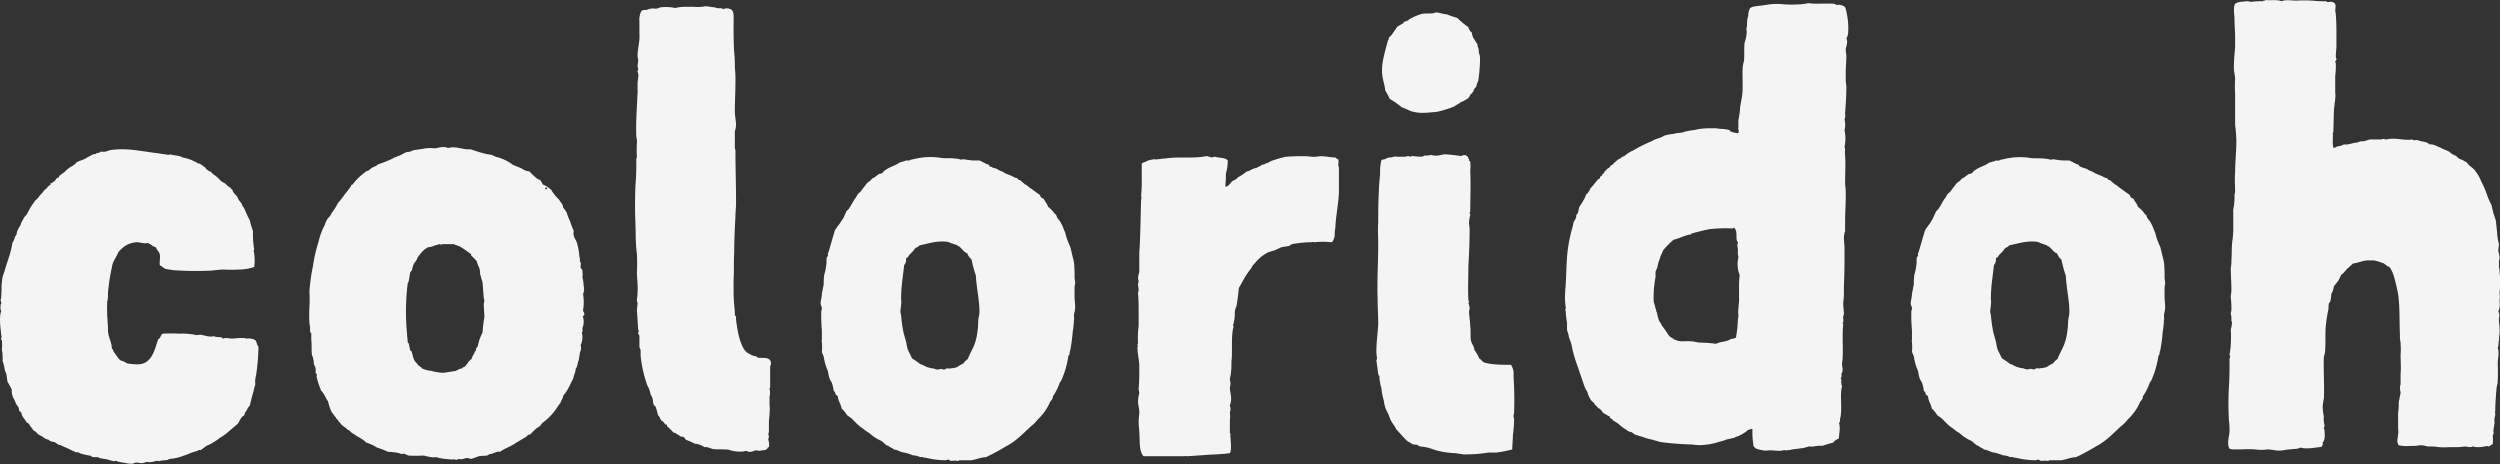 <svg xmlns="http://www.w3.org/2000/svg" viewBox="0 0 699.54 129.85"><rect x="0" y="0" width="699.54" height="129.85" fill="#333333" stroke="none"/><defs><style>.cls-1{fill:#f4f4f4;}</style></defs><g id="レイヤー_2" data-name="レイヤー 2"><g id="レイヤー_1-2" data-name="レイヤー 1"><path class="cls-1" d="M66.92,75.42a36.79,36.79,0,0,1-4.33,0c-1.39,0-3,.34-4.51.34a89.13,89.13,0,0,1-9.71-.17l-2.08-.35c-.69-.34-.86-.69-1.56-1-.17-1,.18-2.08,0-3s-.86-1.21-1-1.9c-.34-.35-1-.35-1.21-.7-.35-.34-.87-.34-1-.69-1.21.35-2.25-.17-3.29-.17a7.26,7.26,0,0,0-2.95.86l-.52.35a8.16,8.16,0,0,0-1.74,1.74c-.34,1-1.21,2.08-1.56,3.29L31,76.28a47.79,47.79,0,0,0-.7,4.86c-.17.86,0,1.73-.17,2.6,0,.34-.17.69-.17,1,0,.17.17.34,0,.52v1.91c0,.17.17.17,0,.34,0,.7.17,2.08.17,3.12.17.87,0,1.74.17,2.6.18,1.39,1,2.78,1,4.34.35.17.35.52.52.86l1,1.39a4.71,4.71,0,0,0,.87,1l1,.35.87.52c2.6.35,4.33.52,5.72-.69,1.73-1.39,2.25-4,3-6.07.69-.35.69-1.22,1.21-1.56a40.47,40.47,0,0,1,4.68,0,18.68,18.68,0,0,1,4.51.34c.69.18,1-.17,1.73,0,1,.18,2.26.7,3.47.35.52.35,1.39.17,2.08.35.17,0,.35.34.52.34s.35-.17.69-.17c.52,0,1.22.17,2.08.17a18.25,18.25,0,0,1,3.13-.17c.17,0,.34.17.52.17a4,4,0,0,1,2.42.35c.52.35.52,1.39,1,1.91a56.88,56.88,0,0,1-.69,8.15,5.48,5.48,0,0,0-.17,2.42c-.35.87-.52,2.08-.87,3.12l-.69,2.78a3.62,3.62,0,0,0-.87,1.38,2.6,2.6,0,0,0-.69,1.39c-.87.35-1.22,1.39-1.74,2.25l-2.43,2.09a14.24,14.24,0,0,1-2.6,1.9,21,21,0,0,1-2.6,1.74l-1.21.52c-.35.34-1,.69-1.56,1.21a.78.78,0,0,0-.87.17l-1.73.52a14.35,14.35,0,0,1-2.26.87,12.6,12.6,0,0,1-3.64.87c-.34,0-.52.17-.86.34a17.73,17.73,0,0,0-2.78.35c.18,0,0-.17,0-.17-.34,0-1.21.34-1.56.34a4.54,4.54,0,0,1-1.56,0,3.9,3.9,0,0,1-1.38.35c-.18,0-.87-.17-1.39-.17s-.87.34-1.22.34a10.38,10.38,0,0,1-2.42-.34c-.52,0-.87-.18-1.22-.18l-1-.34c-.17,0-.17.17-.34.17a17.15,17.15,0,0,1-1.91-.52l-2.08-.35c-.69-.52-1.39-.17-2.08-.34-.17,0-.35-.18-.52-.35a14.84,14.84,0,0,1-2.43-.52c-.34,0-.52-.17-.86-.35s-.7,0-1.05-.17a.59.59,0,0,0-.34-.17l-2.08-1a13.17,13.17,0,0,1-1.56-.7c-.18-.17-.35,0-.7-.17l-1-.69c-.69-.18-1.38-.18-1.73-.7a3.34,3.34,0,0,1-1.73-.86l-1-.52c-.52-.35-.87-1-1.56-1.22-.35-.69-1-1.21-1.22-1.91-.69-.17-.87-.69-1.21-1.21a3.92,3.92,0,0,1-1-2.08c-.7,0-.52-.69-.7-1.21l-.69-1L4,111.82a4.33,4.33,0,0,1-.69-2.77,25.41,25.41,0,0,0-1.22-2.25c-.17-1-.17-2.26-.69-3A15,15,0,0,0,.7,100.9a3.82,3.82,0,0,0,0-1.39A4.63,4.63,0,0,0,.52,98a14.21,14.21,0,0,0,0-2.77c-.52-.35.18-1-.17-1.39C.18,91.71-.34,88.94.35,87,0,86.51.18,86,.18,85.12c.52,0-.18-1.21,0-1.21a4.41,4.41,0,0,0,.17-1.73c.17-1,0-2.08.17-3.12a9.06,9.06,0,0,1,.7-3c.69-2.6,1.9-5.37,2.25-8.15a4.19,4.19,0,0,0,.69-1.56l.52-.87a1.79,1.79,0,0,1,.18-.86,7.12,7.12,0,0,1,.86-1.56,4.3,4.3,0,0,1,.7-1.56,3.61,3.61,0,0,1,1-1.39l1.21-2.25,1.22-1.74a5.89,5.89,0,0,0,1.38-1.56c.7-.52,1-1.39,1.91-1.91.17-.52.69-.69,1-1v-.34c.17-.18.35,0,.52-.18s.17-.34.52-.34l.69-.87c0-.17.35-.17.52-.17,0-.18.18-.35.18-.52L18.21,48a6.66,6.66,0,0,1,1.73-1.38.62.62,0,0,1,.52-.18v-.34h.35c.34-.18.34-.52.69-.7.87-.52,2.08-.69,2.95-1.38l.69-.35,1-.52c.35,0,.52,0,.7-.17.17,0,.17-.18.34-.18h.35c.17,0,.35-.17.52-.34h1.39L30.86,42a23,23,0,0,1,4.86-.18c2.77.18,5.37.7,8,1l3.47.52a.64.64,0,0,0,.35-.17,9.09,9.09,0,0,0,1.9.35c.52.17,1.22.17,1.56.52a12.58,12.58,0,0,1,4.51,1.73h.35a12.06,12.06,0,0,1,1,.69,2.14,2.14,0,0,1,.87.87l.52.35A.89.89,0,0,0,59,48c.35.7,1.21,1,1.73,1.56.7.52,1,1.22,1.91,1.56.69.35,1.21,1.22,1.91,1.39,0,.35.34.35.52.69,0,.18.17.35.17.53l.87,1c.17.17.34.34.34.51l.35.7.69.87.35.69c0,.17.17.35.35.52.52,1,1,2.43,1.73,3.64a19.37,19.37,0,0,0,.87,3,26,26,0,0,0,.35,5.2l-.18.17a14.18,14.18,0,0,1,.18,4.68A14.07,14.07,0,0,1,66.92,75.42Z"/><path class="cls-1" d="M125.35,41.44c2.25-.7,4,.52,6.41.34a37.62,37.62,0,0,0,4.68,1.39c.35,0,.87.17,1.22.17l1,.52a12.61,12.61,0,0,1,4.85,2.26l2.43,1a4.44,4.44,0,0,0,2.25.86,10.72,10.72,0,0,0,1.39,1.39,3.51,3.51,0,0,0,1.56,1,4.29,4.29,0,0,1,.69,1.21,8.41,8.41,0,0,1,2.43,1.56,10.63,10.63,0,0,0,2.08,2.61l.35.51c.17.35.86.87.86,1.74l1,1.39a16,16,0,0,0,1,2.6,16,16,0,0,0,1,2.6c-.35,1.56.52,2.25.86,3.29a16.92,16.92,0,0,1,.7,3.82,4.86,4.86,0,0,1,.17,1.56.17.17,0,0,1,.17.17c.18.35,0,.69,0,1.39.18.52.7.69.52,1.21a4.51,4.51,0,0,1,0,1.56,11.22,11.22,0,0,1,.35,2.43,3.43,3.43,0,0,1-.17,2.25,13.35,13.35,0,0,1,0,4.51c0,.52.34.52.34,1,.18.52-.69.69-.34,1a4.45,4.45,0,0,1-.18,3c0,.52.18,1-.17,1.21a5.31,5.31,0,0,1-.35,3.64c.35.87,0,1.39-.17,2.08l-.35,2.08c-.34.69-.34,1.91-.86,2.43,0,1-.52,1.73-.7,2.77-.86,1.56-1.56,3.47-2.77,4.68,0,.7-.52,1.22-.7,1.91l-.86,1.21a15.86,15.86,0,0,1-3.12,3.64l-1.22,1c-.34.35-.52.87-1,1a.17.17,0,0,1-.17.18c-.17,0-.35.17-.52.35a12.75,12.75,0,0,0-1.56,1.56c-.17,0-.52.17-.69.17l-.52.52L144.25,124c-1.39,1-2.95,1.39-4.34,2.43-.87-.18-1.56.34-2.25.52-.35.17-.7,0-1,.34s-1.56.18-2.6.35l-1.91.69c-.69.18-.87-.17-1.39-.17-.69,0-1,.35-1.9.35-.35-.18-.7,0-1.22.17-.17,0-.35-.17-.52-.17a3.82,3.82,0,0,1-1.39,0,20.64,20.64,0,0,1-2.77-.35c-.17,0-.52-.17-.69-.17-.35-.18-.7,0-.87,0a13.24,13.24,0,0,1-2.77-.52,36.93,36.93,0,0,1-4.34,0l-1.21-.52c-.35,0-.69.17-1,0-.17,0-.35-.18-.52-.18a15.62,15.62,0,0,0-3-.34,23.65,23.65,0,0,0-3.12-1.22,11.2,11.2,0,0,0-3-1.38c-.86-1-2.42-1.56-3.46-2.43-.7-.17-.87-.87-1.74-1.21a12.47,12.47,0,0,0-1.56-1.22l-.69-.86c-.35-.18-.35-.53-.7-.87A.51.51,0,0,1,94,117c0-.17,0-.34-.18-.34l-.52-.7-.52-.69a15.5,15.5,0,0,1-1-3c-.69-.86-1-2.08-1.9-2.94a22.86,22.86,0,0,1-1.22-3.64c-.17-.35,0-.52,0-.87,0-.17-.34-.35-.34-.52V103l-.52-1.21a3.29,3.29,0,0,0-.18-1.39c0-.52-.34-.87-.34-1.21-.18-1.39,0-2.78-.18-4.16V93.27a.89.89,0,0,1-.34-.69v-.87c0-.52-.18-1-.18-1.56a33.93,33.93,0,0,1,0-4.16,34.72,34.72,0,0,0,0-4.33,53.4,53.4,0,0,1,1-7.28,43.35,43.35,0,0,1,1.56-6.77,18.68,18.68,0,0,1,1.74-4.68,5.92,5.92,0,0,1,.69-1.56c.35-.52,1-1,1.21-1.73a14.73,14.73,0,0,0,1.74-2.77,24.83,24.83,0,0,0,1.9-2.43l1.39-1.74a.38.38,0,0,1,.35-.34c0-.18,0-.52.17-.52,0-.18.35-.18.52-.35a.63.63,0,0,1,.18-.35,16.26,16.26,0,0,1,3.12-2.94c.34-.35.69-.35,1-.52L104,47c.52-.34,1.39-.52,1.74-1a32.84,32.84,0,0,0,4.33-1.73c.17-.35.87-.17,1-.52,1-.17,1.74-.87,2.78-1.21a2.15,2.15,0,0,0,1-.18c.34,0,.69-.34.86-.34l2.43-.35c.35,0,.69-.17,1-.17a10.94,10.94,0,0,1,2.43,0c.52,0,1.56-.35,2.42-.35A2.47,2.47,0,0,1,125.35,41.44Zm-6.07,28.08-.35.17a10.06,10.06,0,0,0-1.73,1.91c-.17.18-.35.35-.35.52l-.34.7-.7,1a7.13,7.13,0,0,0-.52,1.73l-.52.69-.34,2.08a2.47,2.47,0,0,1-.35,1,64.89,64.89,0,0,0-.17,14.22c0,.69.17,1.56.17,2.25.17.18.35.35.35.52l.34,1.74.35.17c.52,1.56.52,2.43,1.21,3.12.52.52.7,1,1.22,1.21,0,.18.17.18.34.18a.63.63,0,0,0,.18.35,7.56,7.56,0,0,0,2.6.69,15.71,15.71,0,0,0,2.77.52h.87l3.29-.52a4,4,0,0,1,1.74-.69c0-.18.17-.35.52-.35.86-.69,1.21-1.73,2.08-2.26a5.5,5.5,0,0,1,.86-1.73c-.17-.52.52-.35.35-.87,0-.34.35-.69.52-1l.35-1.38a13.77,13.77,0,0,1,1-2.43,40,40,0,0,1,.52-4.33c0-1.22-.18-2.43-.18-3.65a7.25,7.25,0,0,1,.18-.86,7.06,7.06,0,0,0-.18-.87l-.34-4.33-.7-2.43a3.89,3.89,0,0,0-.52-2.25L133.32,73a10.68,10.68,0,0,0-1.38-1.39c-.18-.17,0-.35-.18-.52a.17.17,0,0,1-.17-.17c-1.39-.87-2.6-2.08-4.34-2.43l-.17-.17h-3.29c-.18,0-.18,0-.18.17,0,0-1.21-.35-1,0a5.17,5.17,0,0,0-1.73.52C120.15,69.17,119.45,69.17,119.28,69.52Zm33.29-17c-.18.69.69.52.52,0Z"/><path class="cls-1" d="M215.5,102.46v5.9c0,.17-.17.17-.17.52a4.16,4.16,0,0,1,0,2.08v2.25a11.57,11.57,0,0,1,0,2.43c0,.86-.18,1.73-.18,2.77v2.43c0,.17-.17.52-.17.69s.17.35.17.52c0,.35-.17.7-.17,1a4.24,4.24,0,0,1,.17,2.08s-.34,0-.34.18c-.18.52-.7.69-1.57.69a2.43,2.43,0,0,1-1.56,0c-.69,0-1.38.69-2.42.35-.18,0-.18-.18-.35-.18-.35,0-.87.18-1.21.18a9.3,9.3,0,0,1-3.82-.52c-1.56-.18-2.94,0-4.33-.18-.87-.17-1.56-.69-2.43-.52a5.87,5.87,0,0,0-2.77-1,13.38,13.38,0,0,0-2.26-1c-.34-.17-.52-.69-.86-.86-.52-.18-1,0-1.22-.52-.69-.18-.86-.7-1.56-.7a16.6,16.6,0,0,0-1.73-1.73c-.17-.17,0-.35-.17-.52h-.35l-.52-.69-.69-.53c-.35-.52-.35-1-.87-1.38a18.12,18.12,0,0,0-.69-2.43c-.18-.17-.35-.35-.52-.35a1,1,0,0,0-.18-.69,4.4,4.4,0,0,0-.17-1.39l-.52-1a6.94,6.94,0,0,0-.87-2.42,34.71,34.71,0,0,1-1.91-8.33V98.13c0-.52-.34-.7-.34-1.22V94.14c0-.35-.35-.69-.35-1,0-.17.17-.35.17-.52s-.17-.35-.17-.52l-.35-5.2c0-.69.18-1.56.18-2.08a1.63,1.63,0,0,0-.18-.52c0-.87.18-1.56.18-2.43.17-1.91-.18-3.81-.18-5.72a46.89,46.89,0,0,0,0-5,46.62,46.62,0,0,1-.34-5c0-2.6-.18-5.2-.18-7.8,0-2.42,0-4.85.18-7.45.17-2.08.17-4.16.17-6.59,0-.17.17-.17.17-.35a30.79,30.79,0,0,1,0-4,5.47,5.47,0,0,0-.17-1.74c-.17-3.81.17-8,.35-12.31a.24.24,0,0,0,0-.34V23.41c0-.7.17-1.22.17-1.74a2.49,2.49,0,0,0-.17-1.56c0-.35.17-.52.17-.87,0-.17-.17-.52-.17-.69,0-.52.17-1,.17-1.56s-.17-.87-.17-1.39c0-2.08.69-4,.52-6.06V6.07a5.62,5.62,0,0,1,.52-2.95c.34-.35.86-.35,1.56-.35a3.81,3.81,0,0,1,2.43-.34,2.54,2.54,0,0,0,1.21-.35,12.2,12.2,0,0,1,4.33.17,10.91,10.91,0,0,1,3.3-.34h1.9a10.76,10.76,0,0,0,3.3-.18l2.6.35c.17,0,.35.17.52.17.52.18,1.39-.17,1.73.35a2.32,2.32,0,0,1,2.43.17c.69.7.52,2.08.52,3.82,0,2.95,0,5.55.17,8a32.25,32.25,0,0,1,.18,4.16,34.13,34.13,0,0,1,.17,4.16c0,2.78-.17,5.55-.17,8.15,0,1.39.34,2.78.34,4a7.7,7.7,0,0,1-.34,1.73v4.51c0,.35.17.52.17.87,0,4.51.17,9.71.17,14.74,0,1.21-.17,2.42-.17,3.64-.17,2.94-.35,6.93-.35,10.23-.17,2.42,0,5-.17,7.45v3.47c0,1.9.17,3.64.35,5.55v.86c.17.35.34.35.34.7a6.81,6.81,0,0,0,.18,1.9,25.16,25.16,0,0,0,1,4.68c.69,1.91,1.21,3.12,2.94,3.82.35.34.87.34,1.56.52l.35.34c1.21.18,2.78-.17,3.47.7A1.55,1.55,0,0,1,215.5,102.46Z"/><path class="cls-1" d="M270.8,44.73a10.91,10.91,0,0,0,2.43.17h.87l1.73.87c.17.17.52.17.87.35.17.17.17.69.69.52.52.52,1.39.34,1.91.86a7.16,7.16,0,0,0,1.21.52l.87.52,1.73.7,1,.52a.63.63,0,0,1,.52.17c.18,0,.18.17.35.35s.35,0,.52.17l1.39,1.21h.17l.87.7,3.12,2.25c0,.52.52.87,1,1,.34.87,1,1.39,1.21,2.26a8.34,8.34,0,0,1,1.73,1.73c0,.17.35.35.52.52l.35.87.7.86a12.41,12.41,0,0,1,1.21,2.6,5.31,5.31,0,0,1,.52,1.56,23.58,23.58,0,0,0,1.21,3.12l1,4.17a33.43,33.43,0,0,1,.18,4.33c0,.52.17,1,.17,1.56,0,.35-.17.87-.17,1.21V83c0,1,.17,1.91.17,2.95,0,.87-.35,1.74-.35,2.6,0,.35.18.52,0,.87a24,24,0,0,1-.34,3.47,48.36,48.36,0,0,1-.7,5.2,1.57,1.57,0,0,0-.17.86c0,.18-.17.35-.35.7a25.24,25.24,0,0,1-1.73,6.24,4.26,4.26,0,0,1-.69,1.21,15.88,15.88,0,0,1-1.91,3.82,1.78,1.78,0,0,1-.7,1.38,14.42,14.42,0,0,1-3.46,5,11.7,11.7,0,0,1-2.08,2.08c-2.08,1.91-4.16,4.16-6.94,5.55a57.32,57.32,0,0,1-5.55,3c-1.38,0-2.77.69-4.16.86h-3.29a.59.59,0,0,1-.35.18,6.59,6.59,0,0,0-1.9,0c-.35,0-.52-.35-.87-.35s-.52.17-.87.17a26.35,26.35,0,0,1-3.64-.34l-1.73-.35c-.52,0-1-.35-1.56-.17a5,5,0,0,0-2.08-.52,11.73,11.73,0,0,0-3-.87l-1.73-.69a1,1,0,0,1-.7-.18l-.17-.17-.69-.35c-.18,0-.53-.52-1.05-.52l-1.38-1.21a12.07,12.07,0,0,1-3.47-2.25,10.77,10.77,0,0,1-1.73-1.22,12.18,12.18,0,0,1-2.26-1.9l-1-1-1.21-.86a8.3,8.3,0,0,0-1.56-1.91c-.17-1.21-.87-1.91-1-3.12,0-.52-.52-.52-.7-.87,0-.52-.34-.69-.52-1a10.3,10.3,0,0,0-.52-2.25l-.52-.87a8.74,8.74,0,0,1-.52-2.25,14.9,14.9,0,0,1-1.21-4.16l-.52-1.22a15.08,15.08,0,0,0,0-2.77c0-.17-.17-.35,0-.52V92.41a48.14,48.14,0,0,1-.17-5.2c0-.35.17-.53.17-.87,0-.52-.35-1-.35-1.39,0-.87.35-1.73.35-2.77l.52-2.6a15.27,15.27,0,0,1,.17-2.78,13.16,13.16,0,0,0,.52-2.6c.18-.69,0-1.38.18-2.25l.34-.35c0-.17-.17-.52,0-.69a1.74,1.74,0,0,1,.18-.52l1.21-4.16.52-1.74a15.23,15.23,0,0,1,1.22-1.73l.34-.52L236,61l.86-1.91.7-.69.17-.35c.17-.17.17-.35.35-.35v-.17l1-1.73c.52-.53.69-1.22,1.21-1.74.17-.17.52-.34.69-.69l.52-.7,1.22-1.56a4.47,4.47,0,0,0,1.38-1.21c.7-.17,1.22-.87,1.91-1.21.17-.18.52,0,.69-.18.35-.17.52-.52.87-.86h.17c.7-.7,2.43-1.22,3.3-1.74.35-.17.69-.52,1-.52l1.73-.52c.35,0,.52.18.7,0,.17,0,.17-.17.34-.17s.7-.17.87-.17a18.9,18.9,0,0,1,7.63-.35c.86.17,2.43,0,3.81.17a7.47,7.47,0,0,1,1.91.35C269.42,44.38,270.28,44.73,270.8,44.73ZM256.59,69.17c-.7.35-.87.87-1.22,1.22l-1,1a1.38,1.38,0,0,1-.86.86A2.33,2.33,0,0,1,253,74.2l-.52,4.34a44.12,44.12,0,0,0-.35,5,7.15,7.15,0,0,1,0,1.91c0,.52-.17,1-.17,1.74a1.89,1.89,0,0,0,.17.86,39.73,39.73,0,0,0,.69,5l.52,1.91c.35,1,.35,1.9.7,2.94l1.21,2.43a17.9,17.9,0,0,1,2.25,1.56c.87.18,1.56.87,2.6,1a2.15,2.15,0,0,0,1,.18,4.48,4.48,0,0,0,1.22.34c.34,0,.69-.17,1-.17a7.62,7.62,0,0,0,.86.17c.35,0,.52-.34.87-.34s.52.17.87,0a6.37,6.37,0,0,0,1.91-.35,8.82,8.82,0,0,1,1.73-1,4.14,4.14,0,0,1,1.21-1.22c.52-1.38,1.39-2.77,1.91-4.16a13.69,13.69,0,0,0,.69-2.6,24.94,24.94,0,0,0,.35-3.81c0-.87.35-1.73.35-2.6,0-3.47-.87-6.94-1-10.23a34.93,34.93,0,0,1-1.22-4.51,3.94,3.94,0,0,1-1.21-1.73c-1-.35-1.39-1.22-2.08-1.74-.17-.34-.69-.17-.69-.52L266,68c-.17-.17-.52-.17-.87-.35-3.12-.34-5.37.52-7.8,1C256.93,69,256.76,69.17,256.59,69.17Z"/><path class="cls-1" d="M374.65,46.81v7.28c-.17,3.12-.87,6.42-1,9.71a9.32,9.32,0,0,0-.17,2.25c-.18.52-.35,1.39-.87,1.74a21.79,21.79,0,0,0-4.85,0,1.32,1.32,0,0,0-.87,0h-.69a34.08,34.08,0,0,0-4.69.52l-.86.52-2.08.34-1.91.87-1.73.52a11.22,11.22,0,0,0-3.82,3.12,4.27,4.27,0,0,0-1,1.39,19.77,19.77,0,0,0-1.91,2.77l-1.56,2.78a51.82,51.82,0,0,1-.69,5.2,2.52,2.52,0,0,0-.35,1c-.17.69,0,1.39-.17,2.25A7.06,7.06,0,0,1,345,91c0,.17.18.17.18.35-.7,2.25-.35,6.41-.52,9-.18,1.21,0,2.43-.18,3.47a8.86,8.86,0,0,1-.34,2.08c0,.52.17.87.17,1.39s-.17,1-.17,1.56c.17,1.38.69,2.94,0,4.5,0,.35.17.52.17,1a2.22,2.22,0,0,1-.17,1,9.75,9.75,0,0,1,0,2.26v3.64a.17.17,0,0,1,.17.17c-.17,1,.52,4.16-.17,5.38-2.43.34-4.68.34-6.94.52l-5,.34c-.34,0-.34-.17-.69,0H320c-1.39-1.38-1-4.68-1.21-6.76,0-.86-.18-1.9-.18-2.77,0-1,.18-1.91.18-2.95,0-.87-.35-1.91-.35-2.77a11.31,11.31,0,0,1,.35-2.43c0-.35-.18-.69-.18-1.21.18-1.74.18-4.16.18-6.25,0-1.73-.52-3.64-.52-5.54h.17c0-.18-.17-.35-.17-.52s.17-.18.17-.35a24.31,24.31,0,0,1,.17-4.85v-3.3c0-1.9,0-3.81-.17-5.89,0-.35.17-.52.17-.87,0-.52-.17-1.21-.17-1.73,0-.18.17-.52.17-.7,0-.34-.17-.52-.17-.86a6,6,0,0,1,.35-1.74V70.74c.34-4.69.34-10.06.52-14.91.17-.35,0-.87,0-1.22a37,37,0,0,0,.17-4.33V45.77c.35-.35.87-.35,1.39-.69a7,7,0,0,1,2.25-.52c.17,0,.52.17.69,0,.7,0,1.22-.18,1.74-.18s1.21-.17,1.73-.17c3.12-.35,7.11.17,10.23-.52.69,0,1,.35,1.73.35.18,0,.35-.18.52-.18.35,0,.7.18,1,.18,1,.17,2.26.17,2.78.86a11.7,11.7,0,0,1-.52,3.64,25.76,25.76,0,0,1-.18,3.64c.87.18,1.39-1,2.08-1.56l1-.52.52-.52A12.87,12.87,0,0,0,348.82,48c1-.17,1.56-.86,2.77-1,.35-.34.87-.34,1.22-.69.17,0,.17-.17.34-.17.18-.18.7,0,.87-.35a4.36,4.36,0,0,0,1.56-.69,29.33,29.33,0,0,1,4.16-1.22c1.91-.17,3.47-.17,5.38-.17.86,0,1.73.17,2.6.17.69,0,1.38-.17,1.9-.17,1.39,0,2.6.35,4,.35.35.17.52.52.87.52C374.65,45.42,374.3,46.29,374.65,46.81Z"/><path class="cls-1" d="M410.88,44.38c.18,0,.18.18.18.52l.34.35a10.94,10.94,0,0,1,0,2.43c.18,4.16,0,7.45,0,11.44,0,.17-.17.35-.17.52a.76.76,0,0,1,.17.52,8.94,8.94,0,0,0-.34,2.25c0,.52.17,1.22.17,1.91,0,3.12-.17,7.11-.35,10.06,0,3.46-.17,5.89,0,9.7a.63.63,0,0,1,.18.35c0,.17-.18.17-.18.35a4.88,4.88,0,0,1,.35,1.56c0,.34-.17.52-.17.87,0,1,.34,2.77.34,4.16.18,1.21,0,2.77.18,3.81s.86,1.56,1,2.77a11.27,11.27,0,0,1,1.38,2.43c.52.17.7.7,1.22,1,2.08.7,5.2.7,7.63.7a4.66,4.66,0,0,1,.69,3.12,97.94,97.94,0,0,1,.17,10.22c0,.35-.17.7-.17,1s.17.7.17,1a37.3,37.3,0,0,1-.34,4.34c0,1.39-.18,2.77-.18,4a39,39,0,0,1-4.33.86H416.6a39.74,39.74,0,0,1-7.1.52l-2.26-.34a22.66,22.66,0,0,1-6.07-1,12.19,12.19,0,0,0-3.81-.87l-1-.52a2.59,2.59,0,0,1-1.21-.17c-.18,0-.35-.35-.52-.35-.18-.17-.52-.17-.87-.52-1-.87-2.08-2.25-3.12-3.29-.35-1-1.39-1.91-1.73-3.13a.83.83,0,0,1-.18-.52l-1-2.08a11.43,11.43,0,0,1-.52-2.25,19,19,0,0,1-.69-3.64,4.88,4.88,0,0,1-.35-1.56,4.39,4.39,0,0,1-.17-1.56c0-.17-.18-.17-.35-.69l-.52-3.82a.64.64,0,0,1,.17-.35c0-.69-.17-1.38-.17-2.08,0-2.42.35-5,.52-7.62,0-2.26-.17-4.68-.17-7.11-.18-5.2.17-10.4.17-15.43,0-2.08-.17-4,0-5.9,0-2.94,0-5.72.17-8.49,0-1.22.18-3.47.35-5V47.5a13,13,0,0,1,.35-2.6c.17-.34.52-.17.87-.34.34,0,.52-.35.86-.35a2.26,2.26,0,0,1,1-.17c.35,0,.52-.18.87-.18.35-.17.52,0,.87,0H393c.34,0,.69-.17,1-.17a.79.79,0,0,1,.52.17c.17,0,.34-.17.52-.17.86,0,1.73.17,2.77.17v-.17c.17,0,0,.17.17.17.35-.17.52-.34.7-.34a6.81,6.81,0,0,0,1.9-.18c1.22.52,2.43,0,3.65-.17a43.77,43.77,0,0,1,4.68.52,1.28,1.28,0,0,1,1.38-.17C410.71,43.86,410.88,44,410.88,44.38ZM404.82,4a21.52,21.52,0,0,0,2.94,1,23.77,23.77,0,0,0,3.12,2.6,2.57,2.57,0,0,0,1,1.56,3.34,3.34,0,0,0,.35,1.39l1.21,1.9V13a.63.63,0,0,1,.18.35,3.47,3.47,0,0,1,.17,1.39,4.13,4.13,0,0,1,.35,1.38,43,43,0,0,1-.52,6.59,4,4,0,0,0-.52,1.56,2.39,2.39,0,0,0-.87,1.39c-.35.34-.52.69-.87.87,0,.52-.52.69-.52,1-.86.34-1.21.86-2.08,1-.34.52-1.21.69-1.73,1.21a29.16,29.16,0,0,1-5,1.56c-2.08.17-4.51.52-6.41,0-1.22-.17-2.26-1-3.3-1.21a24.37,24.37,0,0,0-3.46-2.43,14.63,14.63,0,0,0-1.22-2.25c-.17-1.57-.69-2.95-.87-4.51-.34-3.3.87-6.59,1.57-9.54.34-.17.17-.52.34-.86l.7-.7L391,7.46l1.73-1s0-.34.17-.34c.35-.18,1-.18,1.39-.7a16.78,16.78,0,0,1,3.64-1.56c1.21-.17,2.43,0,3.29-.17C402,3.12,403.6,4,404.82,4Z"/><path class="cls-1" d="M517.16,8.84a3.46,3.46,0,0,1-.52,1.91,2,2,0,0,1,.17,1.39c0,.52-.34,1.21-.34,1.73,0,.69.17,1.39.17,1.91,0,1.38-.17,2.94-.17,4.33v2.25c0,.7.17,1.39.17,2.09,0,2.42-.17,4.68-.35,7.28a3.26,3.26,0,0,1-.17,1.73,5.67,5.67,0,0,1,0,2.95,10.56,10.56,0,0,1,0,4.68c.35.87,0,1.39.17,2.6.18,1.91,0,4.85,0,7.8a20.29,20.29,0,0,1,.18,3.3c0,2.6-.18,4.85-.18,7.45v2.43a6.31,6.31,0,0,0-.34,1.9c0,.87.17,1.91.17,2.78v1.21c0,3.12,0,6.07-.17,9.54v2.6c0,.69-.18,1.56-.18,2.25,0,1,.18,1.91.18,2.78,0,.34-.18.69-.18,1-.17.34.18.69,0,1,.18.52-.52.69,0,.86-.34,3.47,0,6.59-.17,9.54,0,.52-.17,1.21-.17,1.73s.17,1,.17,1.56a2.47,2.47,0,0,1-.35,1.22c0,.34.18.52,0,.86a.6.6,0,0,1-.17.35c0,.17.17.35.17.52a3.09,3.09,0,0,0,.18,1.73c-.7,2.6.17,6.24-.52,9-.18.17.17,1-.35,1.21.52,1.56,0,3,0,4.34-.52.34-1.22.52-1.56,1.21a19.37,19.37,0,0,0-2.95.87,11,11,0,0,0-2.43.17,3.77,3.77,0,0,1-1.38,0,1.35,1.35,0,0,1-.7.17,3.9,3.9,0,0,1-1.38.35l-2.78.35a2.22,2.22,0,0,1-1,.17,2.87,2.87,0,0,1-1.21,0c-1.39.52-3.3-.17-5,.17a11.09,11.09,0,0,1-2.6-.52c-.17,0-.52-.34-.87-.69a22.5,22.5,0,0,1-.34-4.85,2.31,2.31,0,0,0-1.74.69c-.34.35-.69.35-1,.69-.17,0-.17.18-.34.18a.25.25,0,0,1-.35,0l-.17.34a.61.61,0,0,0-.52.18,1.33,1.33,0,0,0-.87.34l-2.26.52c-.17,0-.34.18-.52.18a1.33,1.33,0,0,1-.52.17l-1.21.35a19.15,19.15,0,0,1-5,.86,10.87,10.87,0,0,1-2.25-.17,84.62,84.62,0,0,1-9-.69l-2.42-.7a12.31,12.31,0,0,1-2.43-.69l-2.25-.69-1-.7a2.45,2.45,0,0,1-1-.34.18.18,0,0,1-.18-.18,12.23,12.23,0,0,1-2.6-1.91l-1.39-.86c-.17-.35-.34-.35-.86-.7v-.34a13.24,13.24,0,0,1-2.08-1.22,1.76,1.76,0,0,0-.7-.86c0-.18-.34-.18-.52-.35a5.8,5.8,0,0,0-1-1c0-.52-.69-.69-1-1.21a7.19,7.19,0,0,1-1-2.26,7.79,7.79,0,0,1-1-2.08l-1.9-5.54a33,33,0,0,1-1.56-5.73L439,94.31a7.92,7.92,0,0,0-.52-1.9V90.33a22,22,0,0,1-.35-3.12c0-.35-.17-.35-.17-.53a.59.59,0,0,0,.17-.34c0-.7-.17-1.22-.17-1.91a13.25,13.25,0,0,1,0-2.6c0-.87.17-1.91.17-2.77.18-2.6.18-6.07.52-8.85A41.05,41.05,0,0,1,440,63.63l.35-1.56a7.79,7.79,0,0,0,.69-1.22v-.52c0-.17.35-.52.52-.86l.35-1.56a21.14,21.14,0,0,0,1.56-2.61c.17-.17.17-.51.34-.86.18-.18.35-.18.52-.52a4.49,4.49,0,0,0,.7-1.22c.86-.86,1.38-1.73,2.25-2.6l.35-.17c.17-.17,0-.35.17-.52l.35-.17c.17-.18,0-.35.17-.35,0-.17.35-.17.35-.35.17-.17.34-.69.69-.86a1.74,1.74,0,0,1,.87-.7l.52-.69.69-.35v-.17l1-.87.17-.17c.52-.35,1-.35,1.22-.87.69,0,1-.52,1.56-.86a6.79,6.79,0,0,1,1.56-.87,36,36,0,0,1,5.2-2.6c1-.7,2.6-.87,3.47-1.56a15,15,0,0,1,2.77-.52c.87-.35,2.08-.18,2.78-.52a14.85,14.85,0,0,1,2.77-.52,18.77,18.77,0,0,1,4.51-.52h1.56c.52,0,1,.17,1.56.17a9.86,9.86,0,0,1,2.42.35.58.58,0,0,0,.18.34,7.13,7.13,0,0,0,2.08.52c.52-.34.17-.86.17-1.21-.17-.17,0-.17,0-.35V33.63a24.33,24.33,0,0,0,.52-3.81l.52-2.95c.35-2.25,0-5.55.18-8a7.88,7.88,0,0,1,.34-1.74c.18-1.38,0-3.46.18-5.2a9.19,9.19,0,0,0,.52-2.08,5.9,5.9,0,0,0,0-1.73c0-.35.17-.69.17-1a8.06,8.06,0,0,1,.35-2.78,4.09,4.09,0,0,1,.52-2.08c.69-.52,1.9-.52,2.94-.69.52,0,.87-.17,1.39-.17a17,17,0,0,1,5.2-.18,32,32,0,0,0,4.16,0,13.52,13.52,0,0,0,2.6-.34c2.08.34,4.68,0,6.94.17.52,0,.52.17,1,.35.34,0,.69-.18,1,0a2.14,2.14,0,0,1,1.39.69A20.39,20.39,0,0,1,517.16,8.84Zm-39,55.31-1.56.34-2.77.7a1.08,1.08,0,0,1-.7.17s0,.35-.17.35-.35-.18-.52,0c-1.39.34-2.6,1-4.16,1.38a24.18,24.18,0,0,0-2.95,3c-.17.7-.69,1.39-.87,2.25a10.29,10.29,0,0,0-.69,2.43l-.52,1.22V77.5a30.4,30.4,0,0,0-.52,6.93,17.15,17.15,0,0,1,.52,1.91,1,1,0,0,1,.17.69,2.47,2.47,0,0,1,.35,1.22l.35,1.21c.17.52.69,1,.86,1.56l1,1.39c.52.69,1,1.73,1.74,2.08a.17.17,0,0,1,.17.17h.35V95a1,1,0,0,1,.69.17c.18,0,.35.17.52.17,1.22.35,2.26,0,3.82.18.86,0,1.56.34,2.42.34a37.35,37.35,0,0,1,4.51.35c1.21-.69,3.12-.52,4.16-1.39a2.73,2.73,0,0,0,1.39-.34,34.1,34.1,0,0,0,.52-4.68c0-.52.17-1,.17-1.56a7.18,7.18,0,0,1,0-1.91c0-.7.18-1.56.18-2.26V80.79a27.26,27.26,0,0,1,.17-3.81,8.44,8.44,0,0,1-.35-5A6.62,6.62,0,0,1,486.3,70c0-.52-.17-1.21-.17-1.39,0-.34.17-.34.17-.69,0-.17-.35-.52-.35-.87-.17-1.38.18-2.42-.69-3.29h-.17c-.18,0-.18.17-.35.17A38.47,38.47,0,0,0,478.15,64.15Z"/><path class="cls-1" d="M575.76,44.73a10.82,10.82,0,0,0,2.42.17h.87l1.73.87c.18.17.53.17.87.35.18.17.18.69.7.52.52.52,1.38.34,1.9.86a7.69,7.69,0,0,0,1.22.52l.86.52,1.74.7,1,.52a.66.66,0,0,1,.52.17c.17,0,.17.17.34.35s.35,0,.52.17l1.39,1.21h.17l.87.7L596,54.61c0,.52.52.87,1,1,.35.87,1,1.39,1.22,2.26A8.34,8.34,0,0,1,600,59.64c0,.17.35.35.52.52l.35.87.69.86a11.92,11.92,0,0,1,1.21,2.6,5.31,5.31,0,0,1,.52,1.56,23.65,23.65,0,0,0,1.22,3.12l1,4.17a35.38,35.38,0,0,1,.17,4.33c0,.52.17,1,.17,1.56,0,.35-.17.87-.17,1.21V83c0,1,.17,1.91.17,2.95,0,.87-.34,1.74-.34,2.6,0,.35.17.52,0,.87a24,24,0,0,1-.35,3.47,48.4,48.4,0,0,1-.69,5.2,1.49,1.49,0,0,0-.18.86c0,.18-.17.35-.34.7a25.7,25.7,0,0,1-1.74,6.24,4,4,0,0,1-.69,1.21,15.52,15.52,0,0,1-1.91,3.82,1.77,1.77,0,0,1-.69,1.38,14.58,14.58,0,0,1-3.47,5,11.7,11.7,0,0,1-2.08,2.08c-2.08,1.91-4.16,4.16-6.93,5.55a57.32,57.32,0,0,1-5.55,3c-1.39,0-2.78.69-4.16.86h-3.3a.58.58,0,0,1-.34.18,6.67,6.67,0,0,0-1.91,0c-.35,0-.52-.35-.87-.35s-.52.17-.86.17a26.21,26.21,0,0,1-3.64-.34l-1.74-.35c-.52,0-1-.35-1.56-.17a5,5,0,0,0-2.08-.52,11.6,11.6,0,0,0-3-.87l-1.73-.69a1,1,0,0,1-.69-.18l-.18-.17-.69-.35c-.17,0-.52-.52-1-.52l-1.39-1.21a12.16,12.16,0,0,1-3.46-2.25,10.4,10.4,0,0,1-1.74-1.22,11.8,11.8,0,0,1-2.25-1.9l-1-1-1.22-.86a8.05,8.05,0,0,0-1.56-1.91c-.17-1.21-.86-1.91-1-3.12,0-.52-.52-.52-.69-.87,0-.52-.35-.69-.52-1a10.91,10.91,0,0,0-.52-2.25l-.52-.87a8.74,8.74,0,0,1-.52-2.25,14.57,14.57,0,0,1-1.21-4.16L535,98.47a15.08,15.08,0,0,0,0-2.77c0-.17-.18-.35,0-.52V92.41a45.48,45.48,0,0,1-.18-5.2c0-.35.18-.53.18-.87,0-.52-.35-1-.35-1.39,0-.87.35-1.73.35-2.77l.52-2.6a15.27,15.27,0,0,1,.17-2.78,13.93,13.93,0,0,0,.52-2.6c.17-.69,0-1.38.17-2.25l.35-.35c0-.17-.17-.52,0-.69a1.81,1.81,0,0,1,.17-.52l1.22-4.16.52-1.74a14.05,14.05,0,0,1,1.21-1.73l.35-.52.69-1.21.87-1.91.69-.69.17-.35c.18-.17.18-.35.35-.35v-.17l1-1.73c.52-.53.69-1.22,1.21-1.74a2.51,2.51,0,0,0,.7-.69l.52-.7,1.21-1.56a4.62,4.62,0,0,0,1.39-1.21c.69-.17,1.21-.87,1.91-1.21.17-.18.52,0,.69-.18.35-.17.52-.52.87-.86h.17c.69-.7,2.43-1.22,3.29-1.74.35-.17.7-.52,1-.52l1.74-.52c.34,0,.52.18.69,0,.17,0,.17-.17.35-.17s.69-.17.86-.17a18.92,18.92,0,0,1,7.63-.35c.87.17,2.43,0,3.82.17a7.47,7.47,0,0,1,1.9.35C574.37,44.38,575.24,44.73,575.76,44.73ZM561.54,69.17c-.69.35-.87.87-1.21,1.22l-1,1a1.42,1.42,0,0,1-.87.86,2.3,2.3,0,0,1-.52,1.91l-.52,4.34a46.54,46.54,0,0,0-.35,5,6.76,6.76,0,0,1,0,1.91c0,.52-.17,1-.17,1.74a1.89,1.89,0,0,0,.17.86,39.64,39.64,0,0,0,.7,5l.52,1.91c.34,1,.34,1.9.69,2.94l1.21,2.43a18,18,0,0,1,2.26,1.56c.86.18,1.56.87,2.6,1a2.13,2.13,0,0,0,1,.18,4.52,4.52,0,0,0,1.21.34c.35,0,.7-.17,1-.17a7.88,7.88,0,0,0,.87.17c.35,0,.52-.34.87-.34s.52.17.86,0a6.31,6.31,0,0,0,1.91-.35,8.82,8.82,0,0,1,1.73-1,4.17,4.17,0,0,1,1.22-1.22c.52-1.38,1.38-2.77,1.9-4.16a14.52,14.52,0,0,0,.7-2.6A26.32,26.32,0,0,0,578.7,90c0-.87.35-1.73.35-2.6,0-3.47-.87-6.94-1-10.23a33.38,33.38,0,0,1-1.21-4.51,4,4,0,0,1-1.22-1.73c-1-.35-1.38-1.22-2.08-1.74-.17-.34-.69-.17-.69-.52L570.9,68c-.17-.17-.52-.17-.86-.35-3.12-.34-5.38.52-7.81,1C561.89,69,561.71,69.17,561.54,69.17Z"/><path class="cls-1" d="M653.77,10.06v2.77c0,1-.17,1.91-.17,2.95,0,.34.17.52.17.86,0,.18-.17.35-.34.52,0,.18.17.52.17.7a23.59,23.59,0,0,1-.17,3.46V26a4.86,4.86,0,0,1,0,1.57c0,.52-.18,1.21-.18,1.73-.34,2.25-.17,4.33-.34,6.93v.7c0,.17-.18.17-.18.34.18.87-.17,2.61.18,4,.34.35.86-.34,1.38-.34a4.16,4.16,0,0,0,1.56-.52c1.56.17,2.43-.52,3.82-.52a2.82,2.82,0,0,1,1.73-.35l1.73-.52h3.13a7.25,7.25,0,0,1,.86-.18.63.63,0,0,0,.52.18c.35,0,.7-.18,1.39-.18,1.91-.17,4,.52,5.89.18.52.34.87.17,1.56.17,1,.52,2.6.35,3.3,1.22,1-.18,2.08.52,3,.86.86.52,1.73.7,2.6,1.22.17,0,.17.17.34.34.18,0,.52.35.87.52s.69.18.87.52c.17,0,.17.18.17.18a3.56,3.56,0,0,0,1.39.69,7.22,7.22,0,0,0,1.21.69,5.4,5.4,0,0,0,1.39,1.39A5.89,5.89,0,0,1,693,48.37a9.51,9.51,0,0,1,1.22,2.25,27.12,27.12,0,0,1,1.73,4,19.76,19.76,0,0,0,1.22,2.78l.52,2.25.69,2.08.35,3.29a15.62,15.62,0,0,0,.34,2.6c0,.18.18.52.18.7,0,.52-.18,1.21-.18,1.56,0,.87.35,1.38.35,2.08,0,.52-.17.87-.17,1.39v1.38a4.4,4.4,0,0,1,.17,1.39,31.29,31.29,0,0,1,.17,4.16c0,.52-.17,1-.17,1.56a11.57,11.57,0,0,1,0,2.43,5.8,5.8,0,0,1-.35,2.95c.52.52.18,1.38.18,2.08V90a16.22,16.22,0,0,1,.17,3c0,.69-.17,1.38-.17,2.25-.18.69,0,1.39-.35,2.08.52,1.39,0,2.95,0,4.33a49.61,49.61,0,0,1,0,5c0,.87-.35,1.56-.35,2.26-.17,1.9-.34,4.33-.34,6.24,0,0-.18.17,0,.52V116c0,.35-.18.7-.18,1a2.92,2.92,0,0,0,0,1.22l-.34,2.25c0,.35.17.52,0,1,0,.18-.18.18-.18.35a11,11,0,0,1,0,2.43c-.52.17-1,1-1.56.52a9.78,9.78,0,0,1-3.12.34c-.35,0-.52-.17-.87-.17-.17,0-.52.17-.69.17-.52,0-1.21-.17-1.56-.17a18.27,18.27,0,0,1-3.29.17h-.87a18,18,0,0,1-3.12,0,13.41,13.41,0,0,0-2.78-.17c-.69,0-1.38-.35-2.08-.35s-1.38.18-2.08.18h-1a10.68,10.68,0,0,1-3.29-.18,2.3,2.3,0,0,1-.35-1.56c0-.52.18-1,.18-1.73.17-.35,0-1,0-1.39v-4.33a18.19,18.19,0,0,0,.17-3l.52-2.6c0-.35-.17-.87-.17-1.39a2.26,2.26,0,0,1,.17-1v-2.94c.17-1.74,0-3.64,0-5.38a17.1,17.1,0,0,0,0-3v-.52a6,6,0,0,1-.17-1.9c-.18-3.82,0-7.8-.52-11.62l-.52-2.43c-.52-1.9-.7-3.29-1.74-4.85-.17-.35-.69-.35-1-.69l-.69-.52a17.68,17.68,0,0,0-2.77-.87h-2.09c-1.38.17-2.42.69-3.81.87l-1.73,1.56c-.52.52-.87,1.21-1.56,1.56a18.48,18.48,0,0,1-.87,1.73l-1.21,1.56a5,5,0,0,1-.7,2.08,10.3,10.3,0,0,1-.34,2.25c-.18.18-.35.35-.35.52-.17.52,0,1.22-.17,1.74a42,42,0,0,0-.7,4.68c-.17,2.25,0,4.33-.17,6.59a5,5,0,0,1-.35,1.73c-.17,3.64.18,8,0,11.79a12.2,12.2,0,0,0-.34,2.25,13.82,13.82,0,0,0,.34,2.78,3.82,3.82,0,0,0,0,1.39c0,.34.18.86.18,1.21,0,.17-.18.34-.18.69,0,.18.18.35.18.52,0,.87.34,2.43-.52,3.47.17.69-.18.87-.35,1.21-1.74.18-4.16.7-5.9.18-.86.52-1.9.34-2.94.52-.87,0-1.91.34-3,.34s-2.08-.34-3.29-.34a11.87,11.87,0,0,1-3.47,0,27.06,27.06,0,0,0-3.82,0h-1.73a4.63,4.63,0,0,1-1.56-.18c-.87-1.56,0-3.46,0-5a20.4,20.4,0,0,0-.17-3,81.19,81.19,0,0,1,0-9.36c.17-2.6.17-4.86.17-7.81,0-.17.17-.34.17-.69,0-.17-.17-.35-.17-.52a17.46,17.46,0,0,0,.35-3,31.06,31.06,0,0,0,0-4,7.6,7.6,0,0,0,.34-1.91c0-.35-.17-.35-.17-.52V88.59a7.62,7.62,0,0,1-.17-.86,7.43,7.43,0,0,1,.17-.87,26,26,0,0,0-.17-3.64c0-.7.17-1.39.17-2.08,0-1.91-.17-4.16-.17-6.24a8.64,8.64,0,0,0,.17-2.08c.17-1.74,0-4,.35-5.9a30,30,0,0,0,.17-4.16V58.6a15.49,15.49,0,0,0,.35-3v-.86c0-.35.17-.87.17-1.22,0-1.39-.17-3.47,0-5.2,0-2.95.35-6.07.35-8.84a40.27,40.27,0,0,0-.35-4.51V26.18a34,34,0,0,1,0-4.16c0-.87-.35-1.91-.35-2.95,0-2.08.18-3.81.35-5.89V10.23c0-1.56-.17-3.12-.17-4.68,0-1.39-.35-2.78,0-4.16.17-.52.86-.7,1.56-.87.69,0,1.38-.17,2.08-.17.34,0,.69.17,1,.17a19.14,19.14,0,0,1,3.29-.17c.18-.35.7,0,.7-.35,1.38.17,3.46-.17,4.5.35,1.22-.52,2.78-.18,4.16-.18a36.93,36.93,0,0,1,4.34,0A32.09,32.09,0,0,0,651,.35c.35.52.87,0,1.21.17a1.26,1.26,0,0,1,1,.35c.7.69,0,1.73.35,2.77C653.77,5.89,653.77,8,653.77,10.06Z"/></g></g></svg>